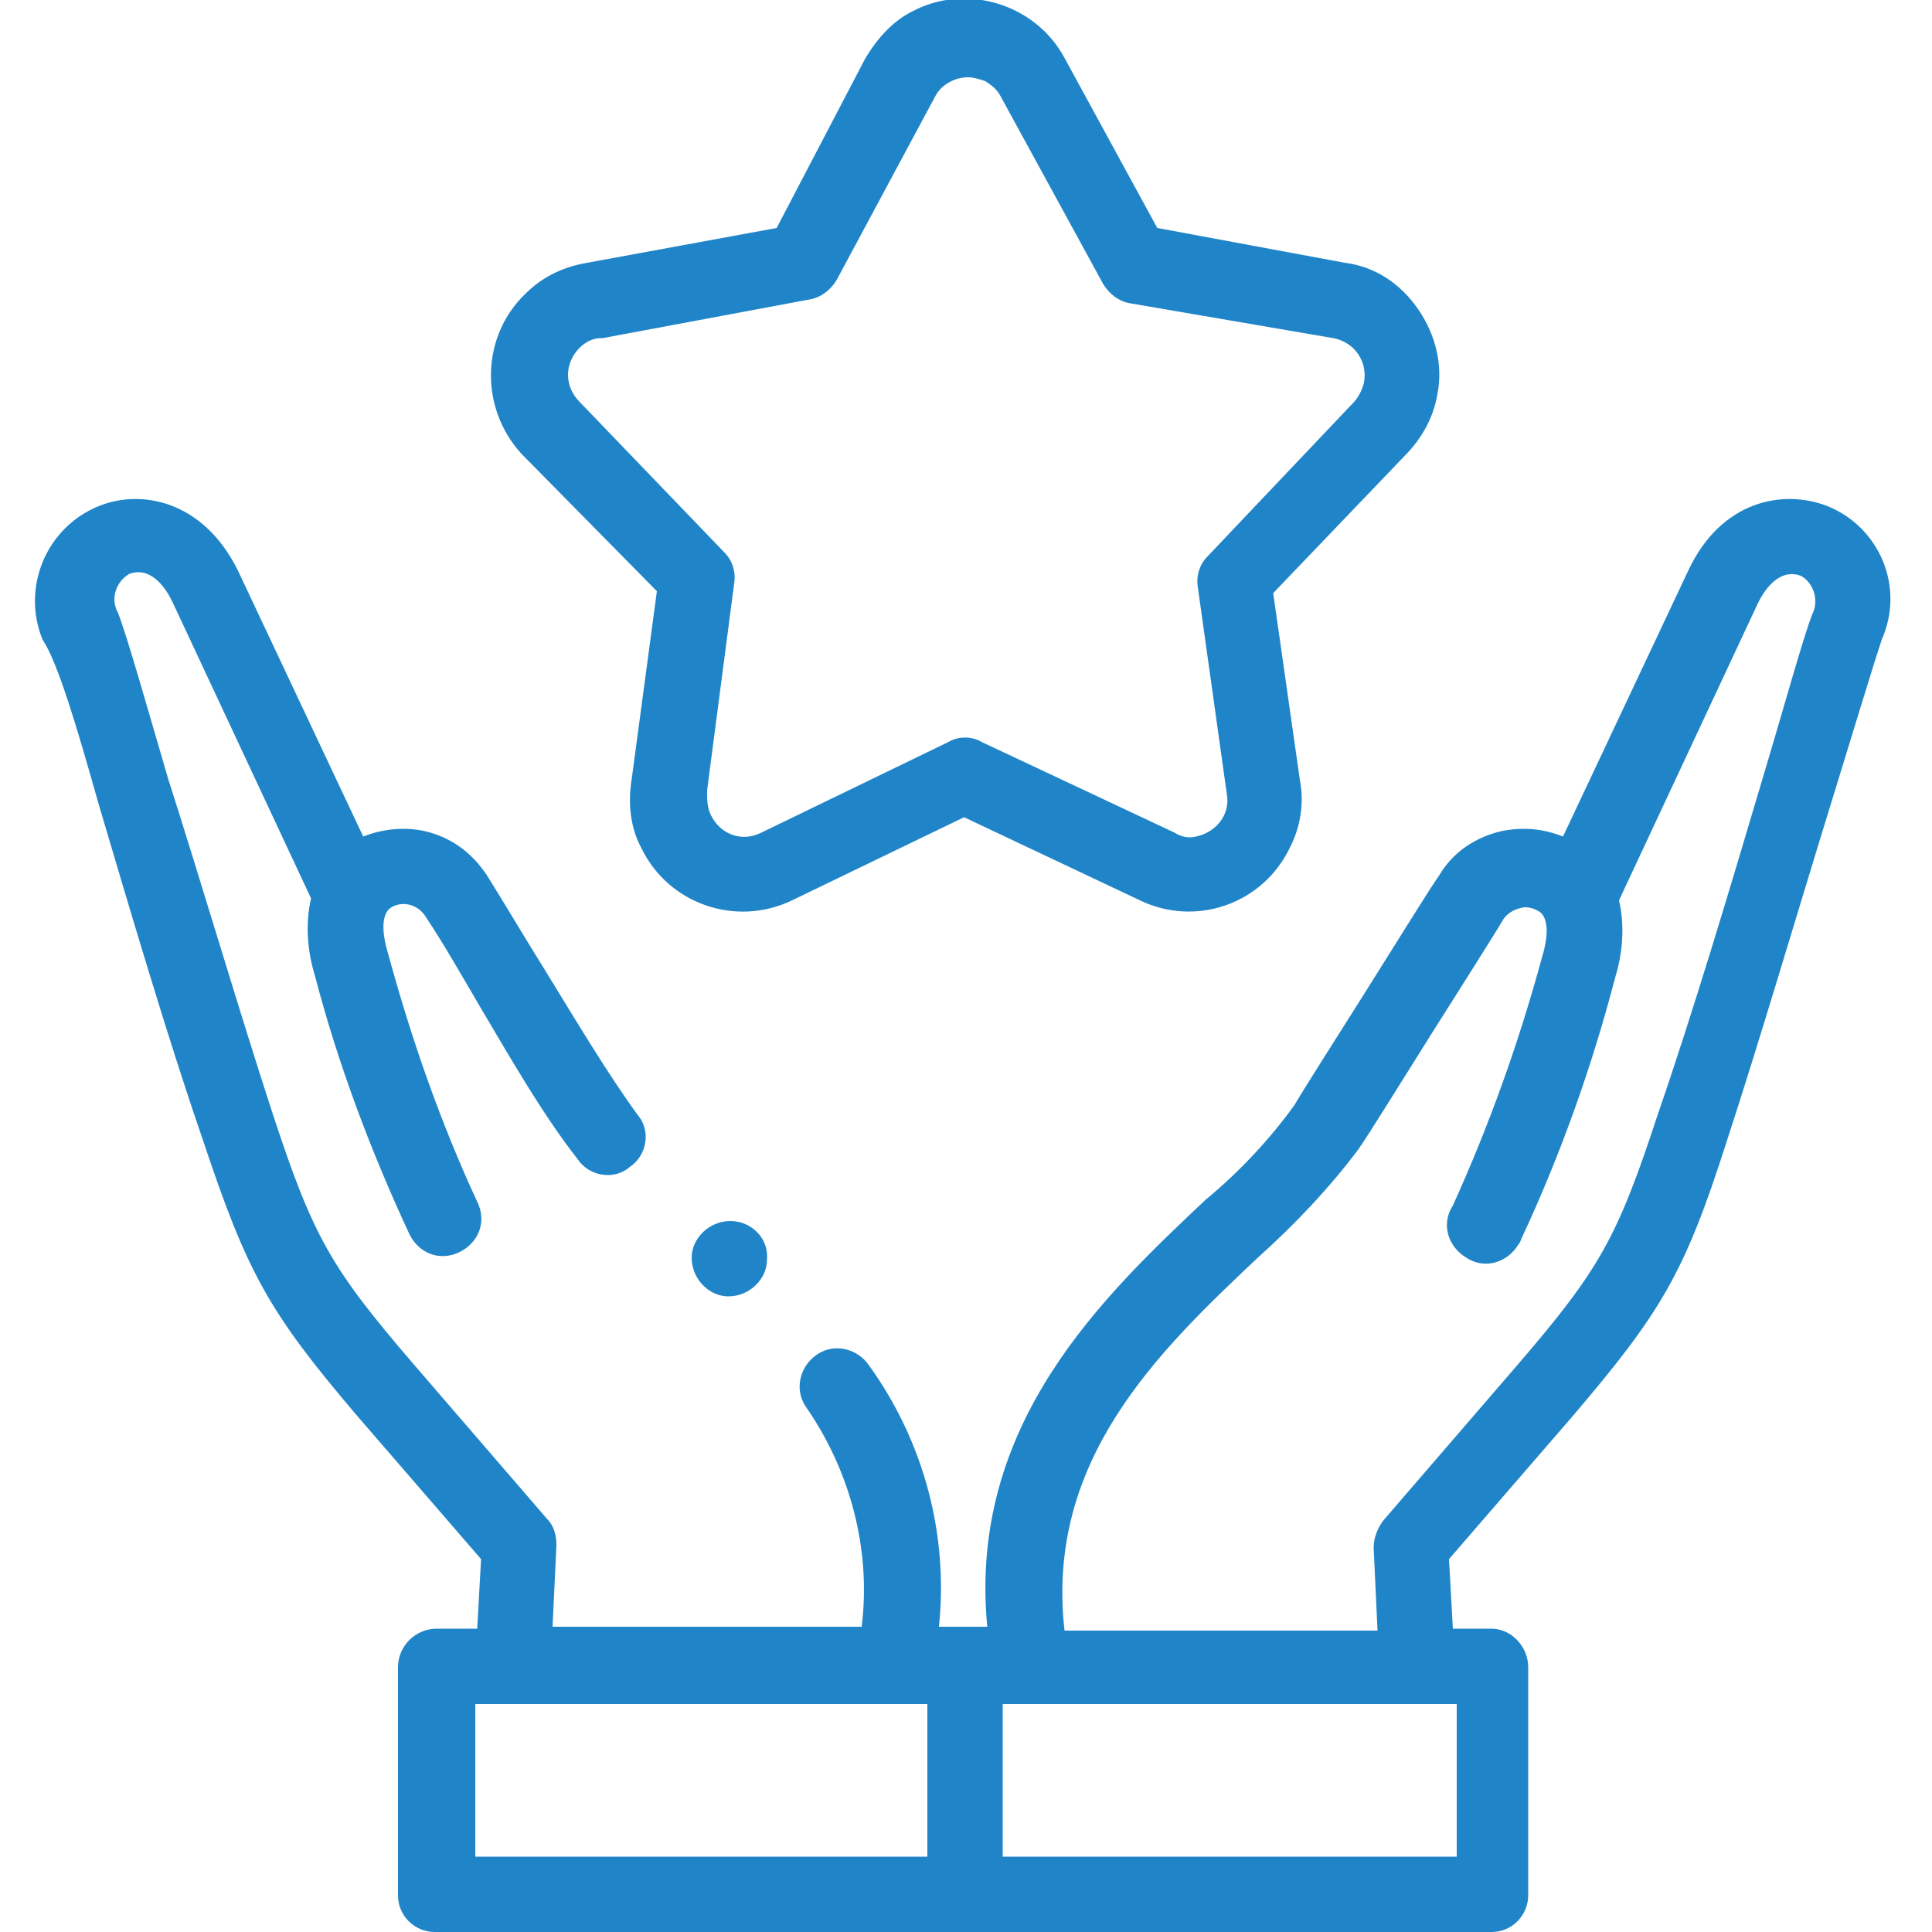 <?xml version="1.0" encoding="utf-8"?>
<!-- Generator: Adobe Illustrator 25.2.3, SVG Export Plug-In . SVG Version: 6.00 Build 0)  -->
<svg version="1.1" id="Livello_1" xmlns="http://www.w3.org/2000/svg" xmlns:xlink="http://www.w3.org/1999/xlink" x="0px" y="0px"
	 viewBox="0 0 100 100" style="enable-background:new 0 0 100 100;" xml:space="preserve">
<style type="text/css">
	.st0{fill:#2085C8;}
</style>
<g id="Livello_2_1_">
	<g id="Layer_1">
		<path class="st0" d="M94.6,26.2c-2.3-0.9-5.5-0.3-7.2,3.3l0,0l-6.5,13.8c-1-0.4-2-0.5-3.1-0.3c-1.4,0.3-2.6,1.1-3.3,2.3
			c-0.5,0.7-2.1,3.3-3.8,6c-1.7,2.7-3.3,5.2-3.7,5.9c-1.3,1.8-2.9,3.5-4.6,4.9c-5.3,5-12.3,11.6-11.3,22.1h-2.5
			c0.5-4.8-0.8-9.6-3.6-13.5c-0.6-0.9-1.8-1.2-2.7-0.6c-0.9,0.6-1.2,1.8-0.6,2.7c2.3,3.3,3.4,7.4,2.9,11.4H28.6l0.2-4.2
			c0-0.5-0.1-1-0.5-1.4l-6.9-8c-4.3-5-5.2-6.6-7.3-13c-1.7-5.2-3.7-12-5.4-17.3c-1.2-4.1-2.1-7.3-2.6-8.6c-0.4-0.7-0.1-1.6,0.6-2
			c0,0,0,0,0,0c0.8-0.3,1.6,0.2,2.2,1.4l7.2,15.4c-0.3,1.3-0.2,2.7,0.2,4c1.2,4.6,2.9,9.1,4.9,13.4c0.5,1,1.6,1.4,2.6,0.9
			c1-0.5,1.4-1.6,0.9-2.6c-1.9-4.1-3.4-8.4-4.6-12.8c-0.4-1.3-0.3-2.1,0.1-2.4c0.6-0.4,1.4-0.2,1.8,0.4c1,1.5,1.9,3.1,2.9,4.8
			c1.6,2.7,3.2,5.5,5,7.8c0.6,0.9,1.9,1.1,2.7,0.4c0.9-0.6,1.1-1.9,0.4-2.7l0,0c-1.6-2.2-3.2-4.9-4.8-7.5c-1-1.6-2-3.3-3-4.9
			c-0.8-1.2-1.9-2-3.3-2.3c-1-0.2-2.1-0.1-3.1,0.3l-6.5-13.8l0,0c-1.8-3.6-5-4.2-7.2-3.3c-2.7,1.1-4,4.2-2.9,6.9l0,0
			C3,34.3,4,37.7,5.1,41.6C6.7,47,8.7,53.8,10.5,59c2.3,6.9,3.4,8.9,8,14.3l6.4,7.4l-0.2,3.6h-2.1c-1.1,0-2,0.9-2,2l0,0v11.8
			c0,1.1,0.9,1.9,1.9,1.9c0,0,0,0,0,0h54.7c1.1,0,1.9-0.9,1.9-1.9V86.3c0-1.1-0.9-2-1.9-2c0,0,0,0,0,0h-2l-0.2-3.6l6.4-7.4
			c4.6-5.4,5.8-7.4,8-14.3c1.7-5.2,3.7-12,5.4-17.5c1.2-3.9,2.2-7.2,2.6-8.4l0,0C98.6,30.4,97.3,27.3,94.6,26.2z M48,96.1H24.6v-7.9
			H48V96.1z M75.4,88.2v7.9H51.9v-7.9H75.4z M93.8,31.8c-0.5,1.3-1.4,4.6-2.6,8.6c-1.6,5.4-3.6,12.1-5.4,17.3c-2.1,6.4-3,8-7.3,13
			l-6.9,8c-0.3,0.4-0.5,0.9-0.5,1.4l0.2,4.3H55.1c-1-8.8,4.8-14.4,10-19.3c1.9-1.7,3.7-3.6,5.2-5.6c0.5-0.7,2.1-3.3,3.8-6
			c1.7-2.7,3.3-5.2,3.7-5.9c0.2-0.3,0.5-0.5,0.9-0.6c0.3-0.1,0.7,0,1,0.2c0.4,0.3,0.5,1.1,0.1,2.4c-1.2,4.4-2.7,8.6-4.6,12.8
			c-0.6,0.9-0.3,2.1,0.7,2.7c0.9,0.6,2.1,0.3,2.7-0.7c0.1-0.1,0.1-0.2,0.2-0.4c2-4.3,3.6-8.8,4.8-13.4c0.4-1.3,0.5-2.7,0.2-4
			l7.2-15.4c0.6-1.2,1.4-1.7,2.2-1.4C93.8,30.1,94.2,31,93.8,31.8C93.8,31.8,93.8,31.8,93.8,31.8z M34,30.6l-1.3,9.7
			c-0.2,1.2-0.1,2.5,0.5,3.6c1.4,2.9,4.9,4.1,7.8,2.7c0,0,0,0,0,0l8.9-4.3l9.1,4.3c2.9,1.4,6.4,0.2,7.8-2.8c0.5-1,0.7-2.2,0.5-3.3
			l-1.4-9.8l6.8-7.1c0.9-0.9,1.5-2,1.7-3.2c0.3-1.5-0.1-3.1-1-4.4c-0.9-1.3-2.2-2.2-3.8-2.4l-9.7-1.8l-4.8-8.8l0,0
			c-1.5-2.8-5.1-3.9-7.9-2.4c-1,0.5-1.8,1.4-2.4,2.4l-4.6,8.8l-9.8,1.8c-1.2,0.2-2.3,0.7-3.2,1.6c-2.3,2.2-2.4,5.9-0.2,8.3
			c0,0,0,0,0,0L34,30.6z M30,18c0.3-0.3,0.7-0.5,1.1-0.5h0.1l10.7-2c0.6-0.1,1.1-0.5,1.4-1l5.1-9.5c0.3-0.6,1-1,1.7-1
			c0.3,0,0.6,0.1,0.9,0.2c0.3,0.2,0.6,0.4,0.8,0.8l5.3,9.7c0.3,0.5,0.8,0.9,1.4,1L69,17.5c1.1,0.2,1.8,1.2,1.6,2.3
			c-0.1,0.4-0.3,0.8-0.6,1.1l-0.1,0.1l-7.4,7.8c-0.4,0.4-0.6,1-0.5,1.6l1.5,10.7c0.2,1.1-0.6,2-1.6,2.2c0,0,0,0,0,0
			c-0.4,0.1-0.8,0-1.1-0.2l-10-4.7c-0.5-0.3-1.2-0.3-1.7,0l-9.7,4.7c-1,0.5-2.1,0.1-2.6-0.9c0,0,0,0,0,0c-0.2-0.4-0.2-0.8-0.2-1.2
			v-0.1l1.4-10.7c0.1-0.6-0.1-1.2-0.5-1.6l-7.5-7.8C29.2,20,29.2,18.8,30,18L30,18z M37.8,63.2c-1.1,0-2,0.9-2,1.9
			c0,1.1,0.9,2,1.9,2c1.1,0,2-0.9,2-1.9c0,0,0,0,0,0C39.8,64.1,38.9,63.2,37.8,63.2z"/>
	</g>
</g>
</svg>
